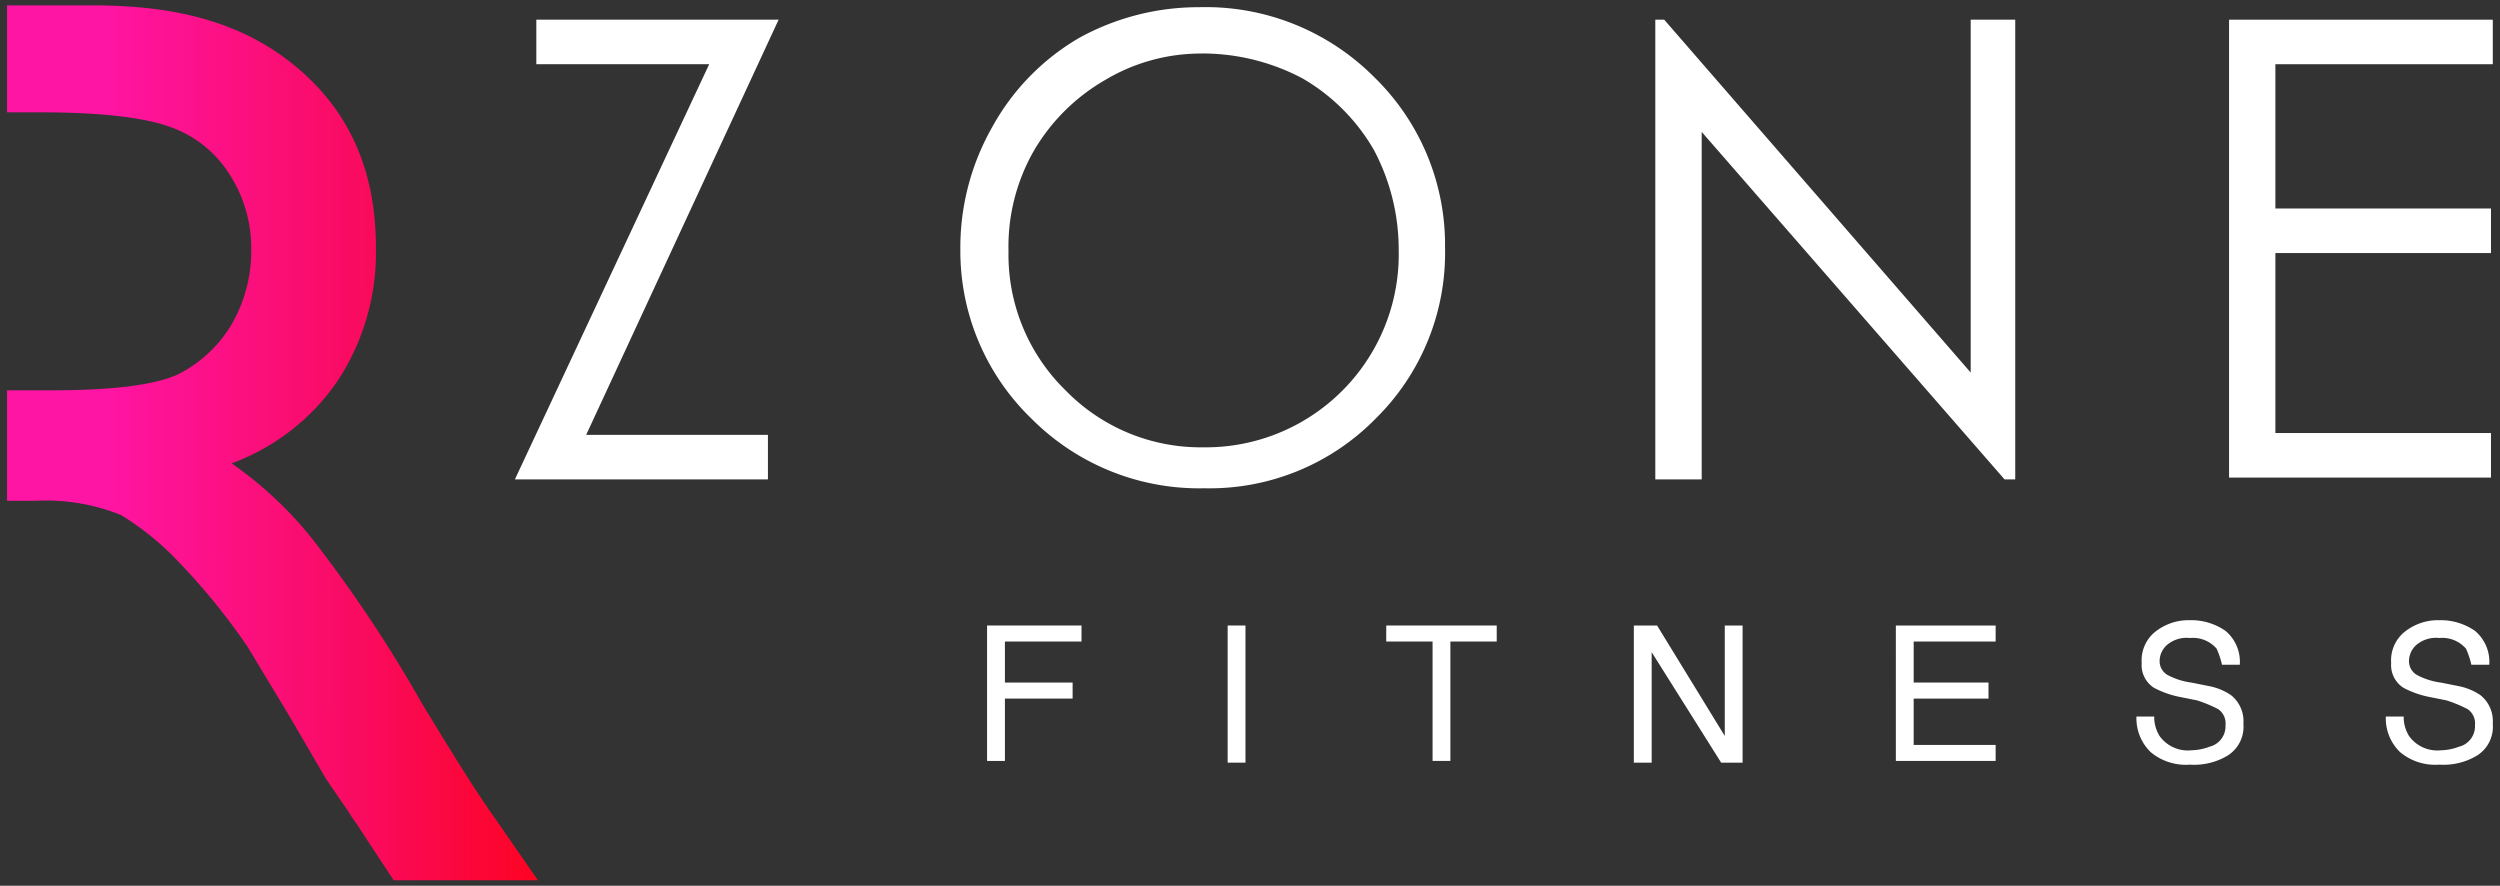 <svg xmlns="http://www.w3.org/2000/svg" xmlns:xlink="http://www.w3.org/1999/xlink" width="175" height="62" viewBox="0 0 175 62"><rect x="0" y="0" width="175" height="62" fill="#333333" stroke="none"/><defs><linearGradient id="a" x1="0.18" y1="0.218" x2="1.15" y2="0.214" gradientUnits="objectBoundingBox"><stop offset="0" stop-color="#ff15a4"/><stop offset="0.488" stop-color="#f90b61"/><stop offset="1" stop-color="#ff0007"/></linearGradient></defs><g transform="translate(-226.505 163.379)"><path d="M37.048,4.116V1h16.96L40.537,30.06H53.26v3.118H35.548l13.6-29.062Z" transform="translate(227 -163)" fill="#fff"/><path d="M83.444.125A16.643,16.643,0,0,1,95.668,4.989a16.385,16.385,0,0,1,4.99,11.974,16.274,16.274,0,0,1-4.866,11.969A16.273,16.273,0,0,1,83.818,33.8a16.557,16.557,0,0,1-12.1-4.864A16.3,16.3,0,0,1,66.73,17.089a17.046,17.046,0,0,1,2.246-8.6A16.3,16.3,0,0,1,75.088,2.25,17.328,17.328,0,0,1,83.444.125Zm.125,3.243A13.077,13.077,0,0,0,76.833,5.24a13.671,13.671,0,0,0-4.988,4.988A13.527,13.527,0,0,0,70.1,17.213a13.267,13.267,0,0,0,3.991,9.729,13.188,13.188,0,0,0,9.6,3.991A13.514,13.514,0,0,0,97.414,17.089,14.863,14.863,0,0,0,95.668,10.1a13.671,13.671,0,0,0-4.99-4.992,14.963,14.963,0,0,0-7.109-1.743Z" transform="translate(227 -163)" fill="#fff"/><path d="M115.376,33.179V1H116l21.454,24.7V1h3.118V33.179h-.748l-21.2-24.323V33.179Z" transform="translate(227 -163)" fill="#fff"/><path d="M155.539,1H174V4.116H158.782v10.1h15.092v3.118H158.782v12.6h15.092v3.118H155.539Z" transform="translate(227 -163)" fill="#fff"/><path d="M68.6,43.406h6.611v1.122H69.849V47.4h4.739v1.122H69.849v4.365H68.6Z" transform="translate(227 -163)" fill="#fff"/><path d="M85.441,43.406h1.247v9.6H85.441Z" transform="translate(227 -163)" fill="#fff"/><path d="M104.275,43.406v1.122h-3.243v8.357H99.785V44.528H96.542V43.406Z" transform="translate(227 -163)" fill="#fff"/><path d="M114,43.406h1.5l4.739,7.733V43.406h1.247v9.6h-1.5l-4.864-7.732v7.732h-1.248v-9.6Z" transform="translate(227 -163)" fill="#fff"/><path d="M132.214,43.406H139.2v1.122h-5.737V47.4H138.7v1.122h-5.238v3.243H139.2v1.122h-6.985Z" transform="translate(227 -163)" fill="#fff"/><path d="M150.3,49.768a2.517,2.517,0,0,0,.375,1.372,2.431,2.431,0,0,0,2.245,1,3.7,3.7,0,0,0,1.248-.249,1.469,1.469,0,0,0,1.122-1.5,1.217,1.217,0,0,0-.5-1.122,9.066,9.066,0,0,0-1.5-.623l-1.247-.249a6.625,6.625,0,0,1-1.747-.623,1.887,1.887,0,0,1-.873-1.746,2.571,2.571,0,0,1,.873-2.121,3.758,3.758,0,0,1,2.495-.873,4.216,4.216,0,0,1,2.5.748,2.828,2.828,0,0,1,1,2.37h-1.247a5.834,5.834,0,0,0-.374-1.122,2.189,2.189,0,0,0-1.871-.748,2.114,2.114,0,0,0-1.621.5,1.535,1.535,0,0,0-.369.508,1.51,1.51,0,0,0-.131.614,1.1,1.1,0,0,0,.168.59,1.111,1.111,0,0,0,.455.411,4.906,4.906,0,0,0,1.621.5l1.248.249a4.16,4.16,0,0,1,1.5.623,2.324,2.324,0,0,1,.873,2,2.386,2.386,0,0,1-1.122,2.246,4.546,4.546,0,0,1-2.62.623,3.831,3.831,0,0,1-2.744-.873,3.282,3.282,0,0,1-1-2.495H150.3Z" transform="translate(227 -163)" fill="#fff"/><path d="M167.763,49.768a2.516,2.516,0,0,0,.374,1.372,2.434,2.434,0,0,0,2.246,1,3.687,3.687,0,0,0,1.247-.249,1.468,1.468,0,0,0,1.123-1.5,1.217,1.217,0,0,0-.5-1.122,9.067,9.067,0,0,0-1.5-.623l-1.247-.249a6.613,6.613,0,0,1-1.747-.623,1.887,1.887,0,0,1-.873-1.746,2.571,2.571,0,0,1,.873-2.121,3.758,3.758,0,0,1,2.5-.873,4.216,4.216,0,0,1,2.495.748,2.828,2.828,0,0,1,1,2.37H172.5a5.9,5.9,0,0,0-.374-1.122,2.192,2.192,0,0,0-1.871-.748,2.114,2.114,0,0,0-1.621.5,1.521,1.521,0,0,0-.5,1.122,1.11,1.11,0,0,0,.624,1,4.906,4.906,0,0,0,1.621.5l1.247.249a4.165,4.165,0,0,1,1.5.623,2.324,2.324,0,0,1,.873,2,2.386,2.386,0,0,1-1.122,2.246,4.548,4.548,0,0,1-2.62.623,3.829,3.829,0,0,1-2.744-.873,3.282,3.282,0,0,1-1-2.495h1.247Z" transform="translate(227 -163)" fill="#fff"/><path d="M34.051,56.753c-1.247-1.747-2.869-4.365-4.989-7.858a95.292,95.292,0,0,0-7.733-11.6,26.958,26.958,0,0,0-5.613-5.239A15.4,15.4,0,0,0,23.2,26.19a16.343,16.343,0,0,0,2.62-9.231c0-5.238-1.747-9.355-5.364-12.473S12.223,0,6.112,0H0V7.484H2.37c4.241,0,7.234.374,8.98,1a8.074,8.074,0,0,1,4.241,3.368,9.512,9.512,0,0,1,1.5,5.238,10.237,10.237,0,0,1-1.372,5.239,9.213,9.213,0,0,1-3.742,3.493c-1.621.748-4.615,1.122-8.855,1.122H0v7.733H2a14.018,14.018,0,0,1,5.987,1,19.747,19.747,0,0,1,3.991,3.243,45.243,45.243,0,0,1,4.864,5.987L19.7,49.642l2.62,4.49,1.621,2.37a7.409,7.409,0,0,0,.5.748l2.62,3.991h10.1Z" transform="translate(227 -163)" fill="url(#a)"/><rect width="175" height="62" transform="translate(226.505 -163.379)" fill="none"/></g></svg>